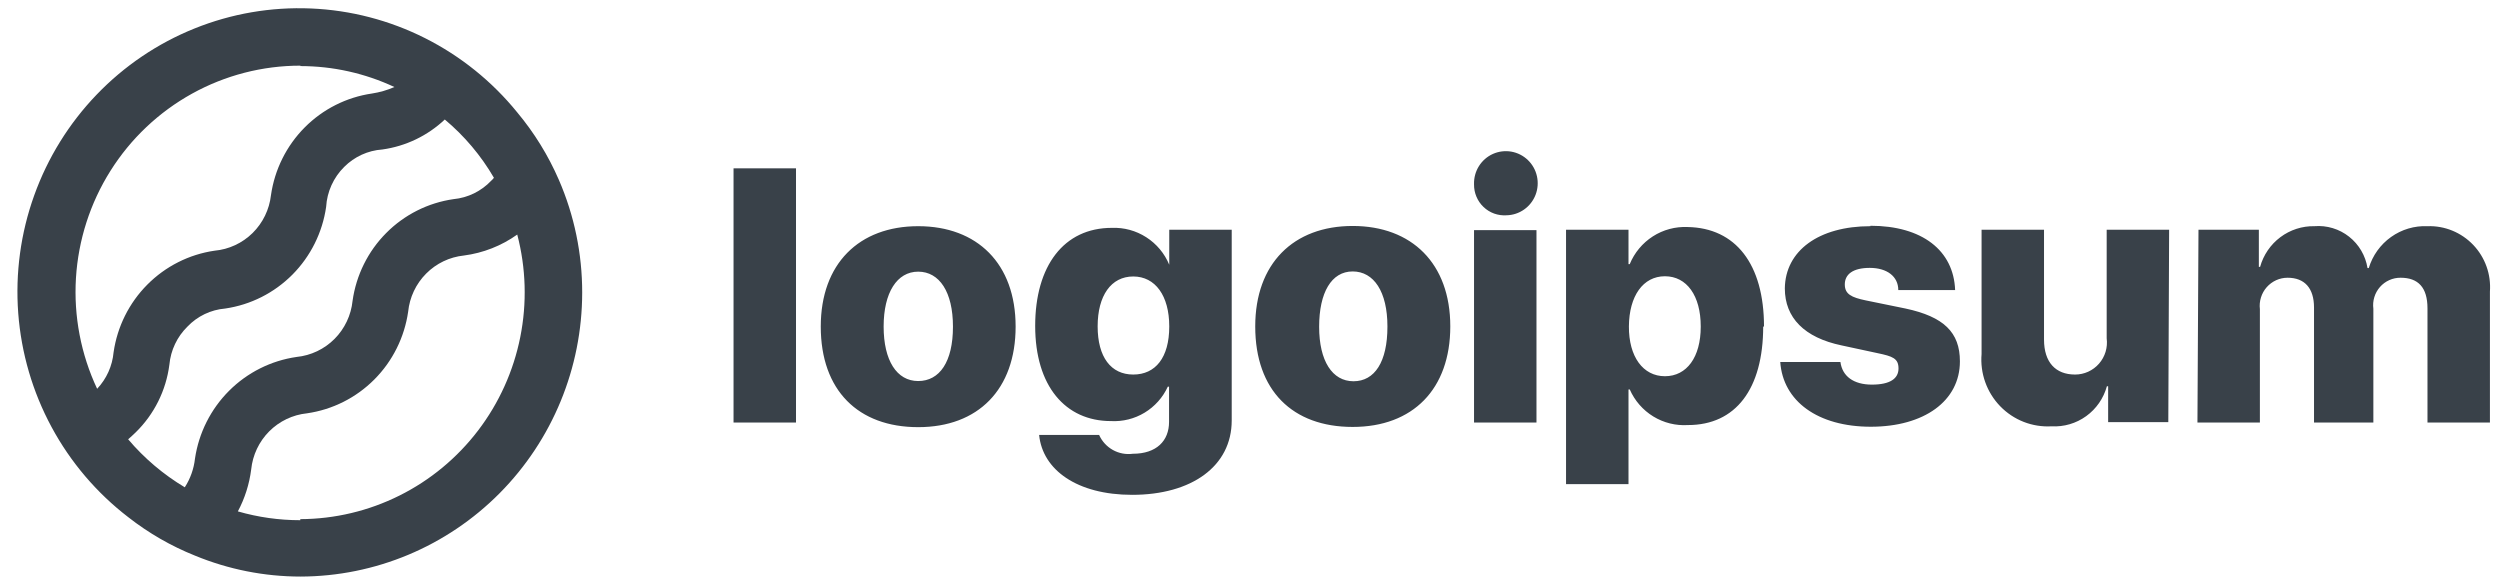 <svg width="137" height="32" viewBox="0 0 137 32" fill="none" xmlns="http://www.w3.org/2000/svg">
<path d="M40.198 9.225H43.621V23.155H40.198V9.225ZM44.978 17.895C44.978 14.45 47.077 12.395 50.317 12.395C53.557 12.395 55.656 14.45 55.656 17.895C55.656 21.341 53.603 23.408 50.317 23.408C47.032 23.408 44.978 21.398 44.978 17.895ZM52.222 17.895C52.222 16.001 51.481 14.887 50.317 14.887C49.154 14.887 48.423 16.035 48.423 17.895C48.423 19.756 49.142 20.881 50.317 20.881C51.492 20.881 52.222 19.825 52.222 17.907V17.895ZM56.945 23.833H60.231C60.387 24.182 60.651 24.472 60.984 24.658C61.318 24.844 61.701 24.917 62.079 24.866C63.38 24.866 64.064 24.154 64.064 23.121V21.191H63.995C63.723 21.783 63.28 22.278 62.725 22.614C62.17 22.95 61.528 23.11 60.881 23.075C58.383 23.075 56.728 21.157 56.728 17.861C56.728 14.565 58.303 12.487 60.927 12.487C61.594 12.46 62.253 12.64 62.815 13.001C63.378 13.362 63.818 13.888 64.075 14.508V12.59H67.498V23.04C67.498 25.555 65.296 27.117 62.045 27.117C59.022 27.117 57.139 25.751 56.945 23.844V23.833ZM64.075 17.884C64.075 16.207 63.311 15.151 62.102 15.151C60.892 15.151 60.151 16.196 60.151 17.884C60.151 19.572 60.881 20.525 62.102 20.525C63.322 20.525 64.075 19.595 64.075 17.895V17.884ZM68.787 17.884C68.787 14.439 70.886 12.383 74.126 12.383C77.366 12.383 79.476 14.439 79.476 17.884C79.476 21.329 77.423 23.396 74.126 23.396C70.829 23.396 68.787 21.398 68.787 17.895V17.884ZM76.031 17.884C76.031 15.989 75.29 14.875 74.126 14.875C72.962 14.875 72.289 16.035 72.289 17.907C72.289 19.779 73.008 20.893 74.171 20.893C75.335 20.893 76.031 19.825 76.031 17.907V17.884ZM80.777 10.086C80.768 9.739 80.862 9.396 81.046 9.102C81.231 8.808 81.498 8.575 81.814 8.434C82.13 8.294 82.481 8.25 82.822 8.31C83.162 8.37 83.477 8.53 83.727 8.77C83.977 9.011 84.151 9.32 84.225 9.66C84.3 10 84.273 10.354 84.148 10.678C84.023 11.002 83.805 11.282 83.521 11.481C83.238 11.681 82.902 11.791 82.556 11.798C82.327 11.813 82.097 11.781 81.881 11.704C81.665 11.626 81.467 11.504 81.3 11.345C81.133 11.187 81 10.995 80.91 10.782C80.82 10.57 80.775 10.341 80.777 10.109V10.086ZM80.777 12.613H84.199V23.155H80.777V12.613ZM96.623 17.884C96.623 21.329 95.105 23.293 92.504 23.293C91.837 23.336 91.173 23.172 90.602 22.823C90.031 22.474 89.58 21.956 89.31 21.341H89.242V26.532H85.819V12.59H89.242V14.473H89.31C89.567 13.848 90.01 13.317 90.577 12.953C91.144 12.589 91.809 12.411 92.481 12.441C95.105 12.487 96.668 14.462 96.668 17.907L96.623 17.884ZM93.2 17.884C93.2 16.207 92.436 15.139 91.238 15.139C90.04 15.139 89.276 16.219 89.264 17.884C89.253 19.549 90.04 20.617 91.238 20.617C92.436 20.617 93.2 19.572 93.2 17.907V17.884ZM102.498 12.372C105.338 12.372 107.061 13.727 107.141 15.897H104.026C104.026 15.151 103.41 14.68 102.464 14.68C101.517 14.68 101.095 15.047 101.095 15.587C101.095 16.127 101.471 16.299 102.235 16.46L104.426 16.908C106.513 17.356 107.403 18.206 107.403 19.802C107.403 21.984 105.43 23.385 102.521 23.385C99.612 23.385 97.706 21.984 97.558 19.836H100.855C100.958 20.617 101.574 21.077 102.578 21.077C103.582 21.077 104.038 20.744 104.038 20.192C104.038 19.641 103.718 19.526 102.897 19.354L100.923 18.929C98.881 18.504 97.809 17.413 97.809 15.806C97.832 13.738 99.668 12.395 102.498 12.395V12.372ZM118.823 23.132H115.526V21.169H115.457C115.276 21.828 114.876 22.405 114.324 22.804C113.772 23.203 113.101 23.4 112.423 23.362C111.903 23.392 111.383 23.309 110.897 23.119C110.412 22.929 109.973 22.636 109.609 22.26C109.246 21.885 108.967 21.435 108.791 20.942C108.615 20.448 108.546 19.922 108.59 19.4V12.59H112.012V18.608C112.012 19.859 112.651 20.525 113.712 20.525C113.961 20.526 114.207 20.473 114.433 20.37C114.66 20.267 114.862 20.116 115.027 19.928C115.191 19.74 115.313 19.519 115.386 19.279C115.458 19.039 115.478 18.787 115.446 18.539V12.59H118.868L118.823 23.132ZM120.477 12.59H123.785V14.623H123.854C124.035 13.972 124.426 13.4 124.965 12.997C125.504 12.594 126.16 12.382 126.831 12.395C127.514 12.34 128.192 12.545 128.731 12.971C129.271 13.397 129.631 14.011 129.74 14.691H129.809C130.016 14.004 130.444 13.405 131.027 12.989C131.609 12.573 132.312 12.364 133.026 12.395C133.491 12.379 133.955 12.462 134.386 12.638C134.818 12.815 135.207 13.081 135.53 13.418C135.853 13.756 136.102 14.159 136.26 14.6C136.418 15.041 136.482 15.51 136.448 15.978V23.155H133.026V16.896C133.026 15.748 132.512 15.22 131.554 15.22C131.34 15.218 131.129 15.262 130.934 15.35C130.738 15.437 130.564 15.566 130.422 15.727C130.281 15.888 130.175 16.078 130.113 16.284C130.05 16.489 130.032 16.706 130.06 16.919V23.155H126.808V16.851C126.808 15.794 126.295 15.22 125.36 15.22C125.143 15.22 124.93 15.266 124.733 15.355C124.536 15.445 124.36 15.575 124.216 15.738C124.073 15.9 123.965 16.092 123.901 16.3C123.836 16.507 123.816 16.726 123.842 16.942V23.155H120.42L120.477 12.59Z" fill="#394149"/>
<path d="M30.626 9.857C30.046 8.52 29.277 7.275 28.345 6.159C26.966 4.46 25.245 3.074 23.296 2.092C21.347 1.11 19.213 0.555 17.036 0.464C14.858 0.372 12.686 0.745 10.662 1.56C8.638 2.374 6.809 3.61 5.294 5.188C3.779 6.765 2.613 8.647 1.873 10.711C1.132 12.774 0.835 14.972 0.999 17.16C1.164 19.348 1.786 21.476 2.827 23.404C3.867 25.332 5.301 27.016 7.034 28.346C8.147 29.216 9.376 29.924 10.685 30.448C12.521 31.205 14.485 31.595 16.469 31.596C20.564 31.587 24.488 29.944 27.381 27.027C30.274 24.11 31.901 20.157 31.904 16.035C31.907 13.909 31.472 11.805 30.626 9.857ZM16.457 3.621C18.239 3.621 19.999 4.013 21.614 4.769C21.22 4.941 20.806 5.06 20.382 5.125C18.986 5.329 17.693 5.981 16.696 6.985C15.699 7.989 15.051 9.29 14.849 10.695C14.76 11.483 14.404 12.216 13.841 12.771C13.278 13.325 12.542 13.667 11.757 13.738C10.362 13.942 9.069 14.594 8.072 15.598C7.074 16.602 6.426 17.903 6.224 19.308C6.156 20.057 5.838 20.761 5.323 21.306C4.434 19.415 4.035 17.328 4.162 15.24C4.29 13.152 4.94 11.13 6.052 9.363C7.164 7.595 8.703 6.14 10.524 5.132C12.345 4.124 14.39 3.596 16.469 3.598L16.457 3.621ZM7.023 24.074C7.16 23.948 7.297 23.833 7.434 23.695C8.449 22.704 9.1 21.397 9.282 19.986C9.355 19.192 9.707 18.451 10.274 17.896C10.82 17.324 11.554 16.973 12.339 16.908C13.735 16.705 15.028 16.052 16.025 15.049C17.022 14.045 17.67 12.743 17.872 11.338C17.921 10.508 18.275 9.727 18.864 9.145C19.424 8.584 20.165 8.246 20.952 8.192C22.234 8.014 23.43 7.44 24.375 6.549C25.45 7.448 26.361 8.528 27.067 9.742C27.024 9.801 26.974 9.855 26.919 9.903C26.374 10.479 25.641 10.838 24.854 10.913C23.457 11.113 22.162 11.764 21.164 12.769C20.166 13.773 19.519 15.077 19.321 16.483C19.24 17.274 18.891 18.012 18.332 18.573C17.772 19.134 17.038 19.483 16.252 19.561C14.852 19.763 13.555 20.413 12.552 21.417C11.549 22.42 10.894 23.723 10.685 25.131C10.623 25.692 10.432 26.231 10.126 26.704C8.955 26.004 7.907 25.116 7.023 24.074ZM16.457 28.507C15.3 28.508 14.148 28.346 13.035 28.024C13.416 27.31 13.663 26.532 13.765 25.728C13.845 24.939 14.193 24.202 14.75 23.641C15.307 23.081 16.039 22.73 16.823 22.65C18.22 22.449 19.516 21.798 20.515 20.794C21.515 19.79 22.164 18.487 22.367 17.08C22.447 16.291 22.794 15.555 23.352 14.994C23.909 14.433 24.64 14.083 25.424 14.002C26.476 13.865 27.479 13.471 28.345 12.854C28.826 14.689 28.883 16.611 28.511 18.471C28.14 20.332 27.35 22.082 26.202 23.588C25.055 25.093 23.58 26.315 21.89 27.157C20.201 28 18.343 28.442 16.457 28.449V28.507Z" fill="#394149"/>
</svg>

